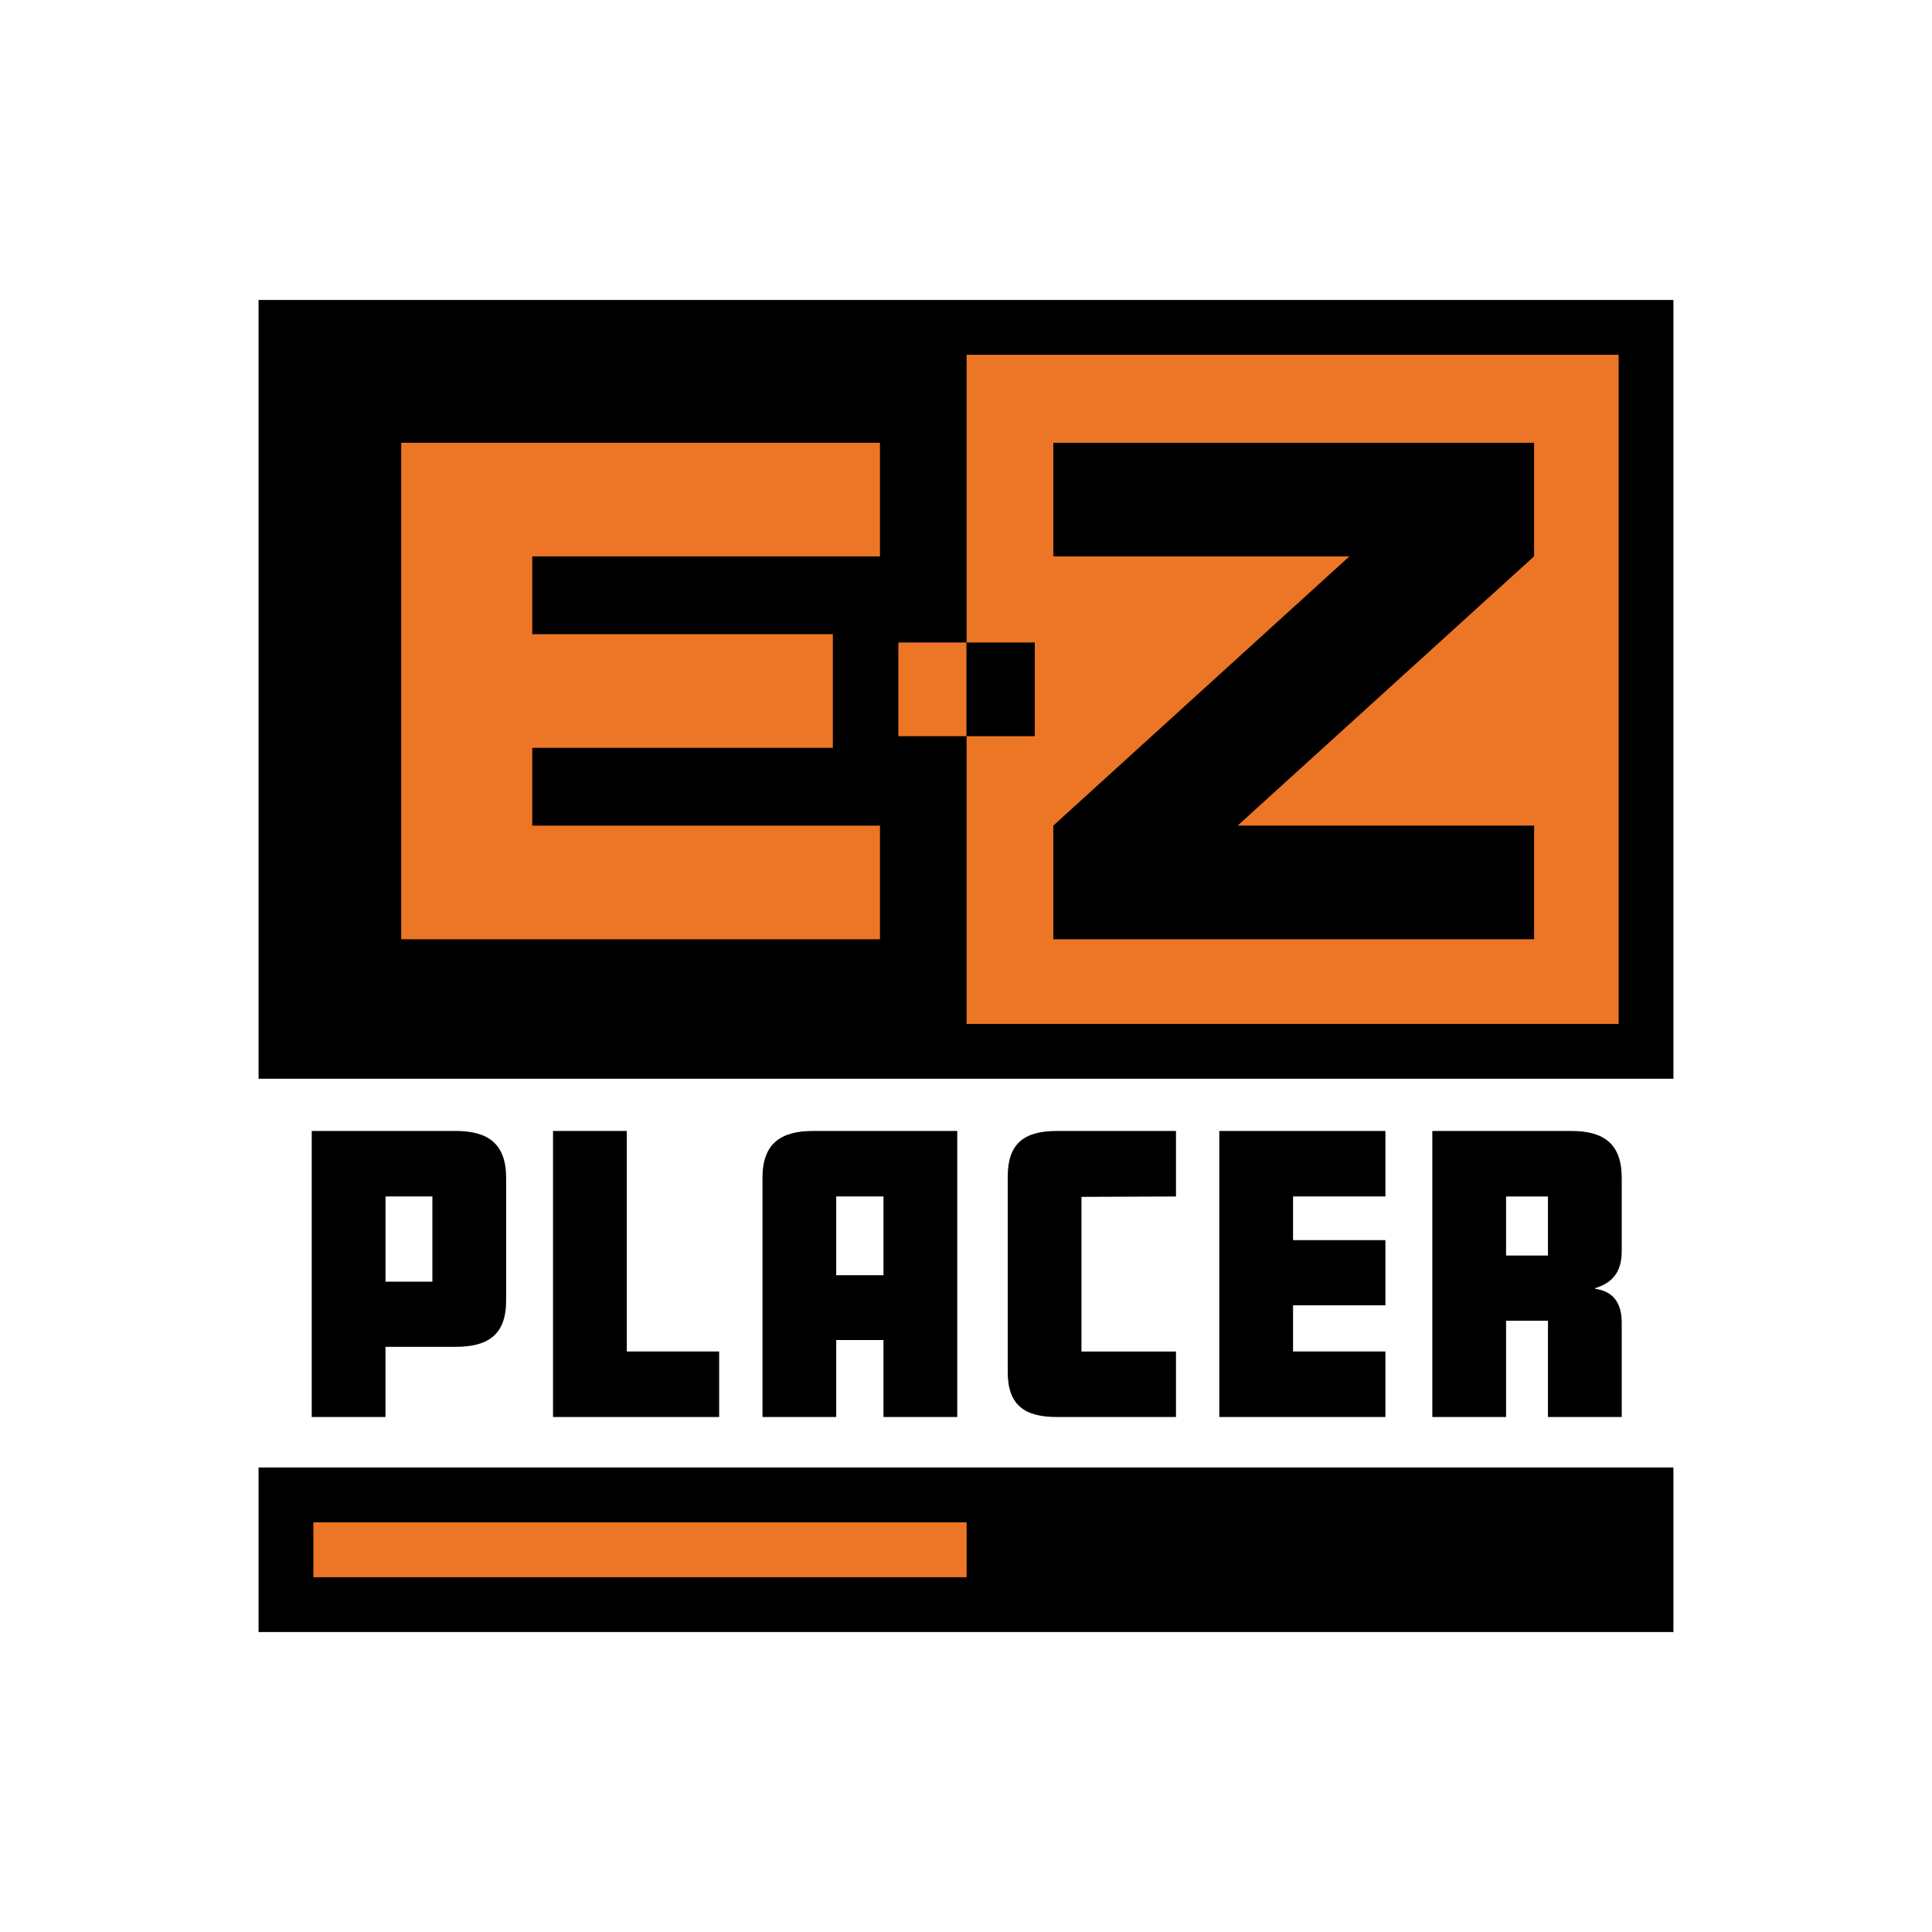 <?xml version="1.0" encoding="utf-8"?>
<!-- Generator: Adobe Illustrator 26.5.0, SVG Export Plug-In . SVG Version: 6.00 Build 0)  -->
<svg version="1.1" id="Layer_1" xmlns="http://www.w3.org/2000/svg" xmlns:xlink="http://www.w3.org/1999/xlink" x="0px" y="0px"
	 viewBox="0 0 1000 1000" style="enable-background:new 0 0 1000 1000;" xml:space="preserve">
<style type="text/css">
	.st0{fill:#EC7625;}
	.st1{fill:#29ABE2;}
</style>
<rect x="491.94" y="174.86" class="st0" width="352.09" height="366.4"/>
<rect x="153.36" y="775.72" class="st0" width="364.01" height="54.05"/>
<g>
	<path d="M133.83,155.26v403.09h732.33V155.26H133.83z M837.8,529.98H500.32V183.63H837.8V529.98z"/>
	<polygon points="794.05,229.17 545.19,229.17 545.19,287.99 698.42,287.99 545.19,427.34 545.19,486.16 794.05,486.16 
		794.05,427.34 640.59,427.34 793.85,288.14 793.74,287.99 794.05,287.99 	"/>
	<rect x="464.99" y="332.56" class="st0" width="35.3" height="48.49"/>
	<rect x="500.3" y="332.56" width="35.3" height="48.49"/>
	<path class="st1" d="M596.59,476.62"/>
	<path class="st1" d="M746.01,315.01"/>
	<polygon class="st0" points="455.47,287.99 455.47,229.17 207.67,229.17 207.67,229.7 207.67,287.99 207.67,328.26 207.67,387.07 
		207.67,427.34 207.67,484.04 207.67,486.16 455.47,486.16 455.47,427.34 275.49,427.34 275.49,387.07 431.09,387.07 431.09,328.26 
		275.49,328.26 275.49,287.99 	"/>
	<g>
		<path d="M261.97,673.21c0,17.6-9.26,23.9-26.13,23.9h-36.32v36.32h-38.17V585.38h74.49c16.86,0,26.13,6.67,26.13,24.27V673.21z
			 M223.8,663.39v-44.1h-24.27v44.1H223.8z"/>
		<path d="M372.23,733.44h-85.98V585.38h38.17v114.14h47.81V733.44z"/>
		<path d="M495.46,733.44h-38.17V693.6h-24.46v39.84h-38.17V609.66c0-17.6,9.26-24.27,26.13-24.27h74.68V733.44z M457.29,660.06
			v-40.77h-24.46v40.77H457.29z"/>
		<path d="M608.69,733.44h-61.7c-16.86,0-25.39-6.3-25.39-23.35V608.92c0-17.05,8.52-23.53,25.39-23.53h61.7v33.91l-48.92,0.19
			v80.05h48.92V733.44z"/>
		<path d="M717.09,733.44h-85.98V585.38h85.98v33.91h-47.81v22.61h47.81v33.72h-47.81v23.9h47.81V733.44z"/>
		<path d="M839.39,733.44h-38.17v-49.85h-21.68v49.85h-38.17V585.38h71.9c16.86,0,26.13,6.67,26.13,24.27v37.99
			c0,11.12-5.19,16.49-13.71,19.09v0.37c8.34,1.11,13.71,6.3,13.71,17.42V733.44z M801.22,649.87v-30.57h-21.68v30.57H801.22z"/>
	</g>
	<path d="M133.83,759.57v85.17h732.33v-85.17H133.83z M162.2,787.94h338.12v28.43H162.2V787.94z"/>
</g>
</svg>

